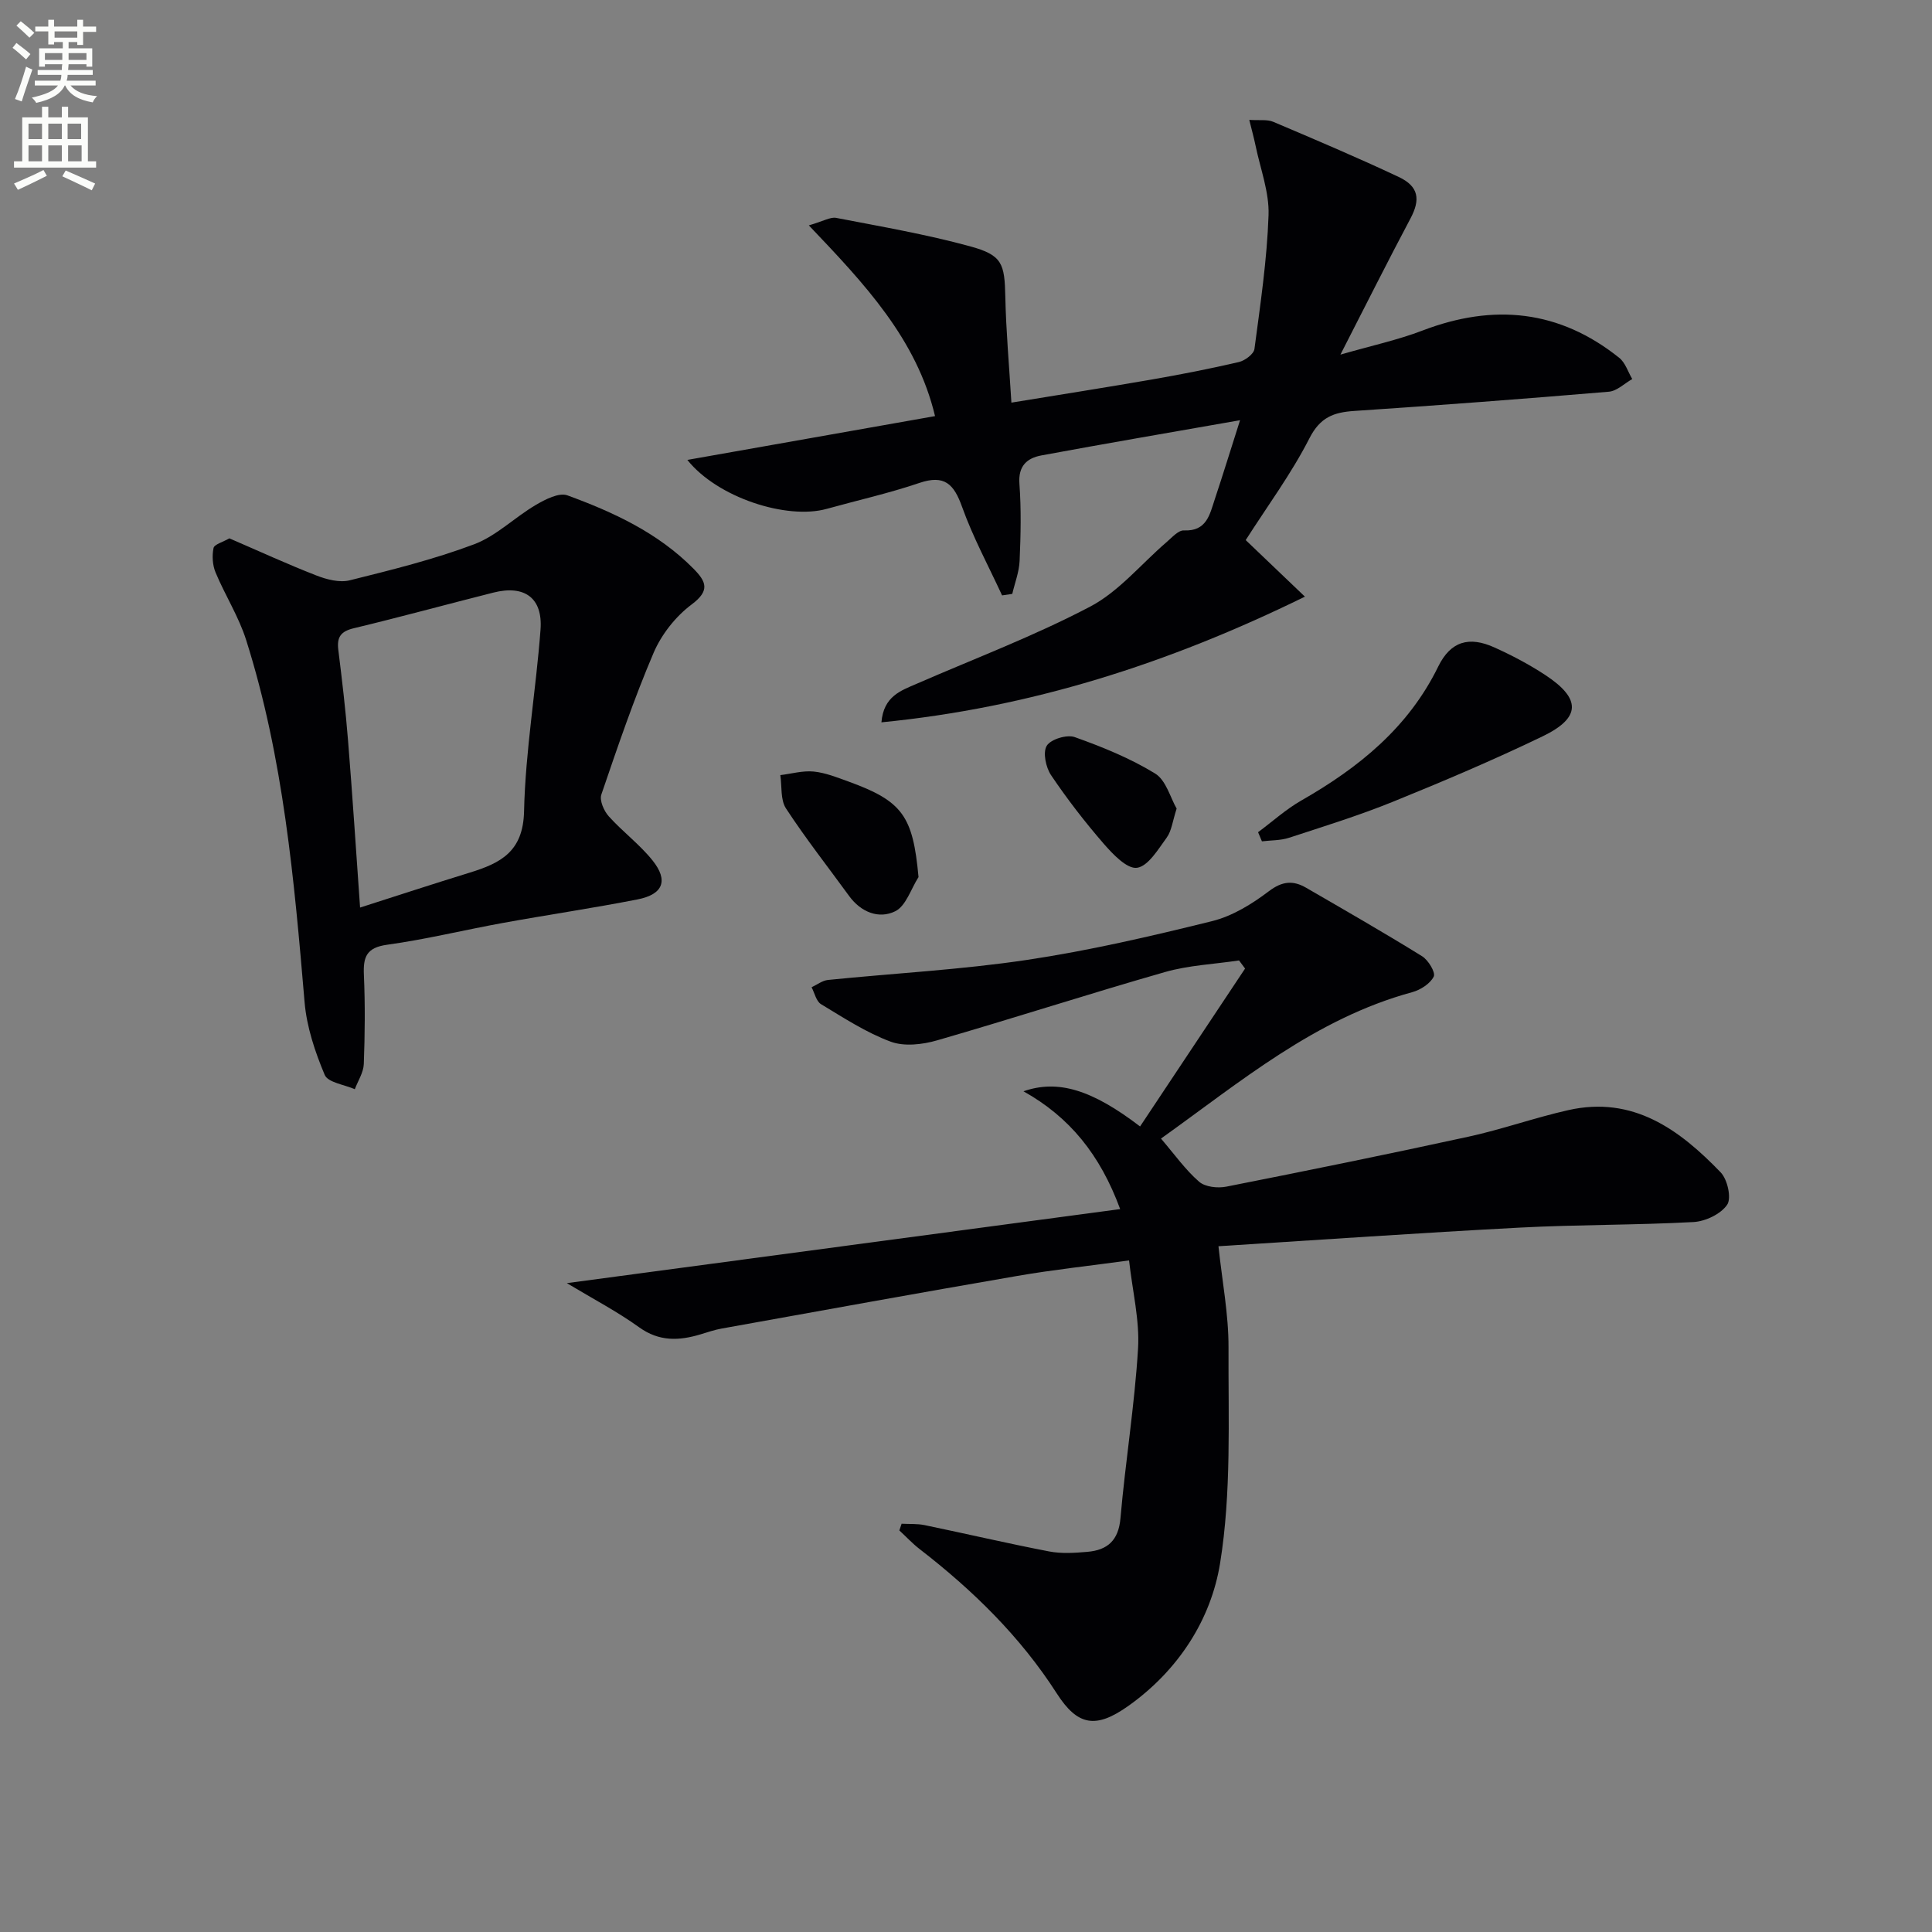 <svg enable-background="new 0 0 400 400" viewBox="0 0 400 400" xmlns="http://www.w3.org/2000/svg"><rect x="0" y="0" width="400" height="400" fill="#808080" stroke="none"/><path d="m2.6 9.9.8-1c.9.7 1.9 1.4 2.9 2.3l-.9 1.1c-1.1-1-2-1.8-2.8-2.4zm.5 10.6c.9-2.1 1.6-4.3 2.3-6.7.4.2.8.4 1.3.6-.7 2.1-1.5 4.3-2.2 6.6zm.3-15.2.9-.9c1 .8 2 1.6 2.8 2.4l-1 1c-.9-.9-1.8-1.7-2.7-2.5zm12.6-1.2h1.2v1.4h2.7v1.1h-2.7v2.7h-1.2v-.6h-1.8v1.3h4.9v3.8h-1.2v-.5h-3.7c0 .4-.1.9-.1 1.2h5.1v1h-5.2c0 .5-.1.9-.2 1.2h6v1h-5.2c1.1 1.3 2.9 2 5.5 2.2-.4.4-.7.8-.9 1.3-2.9-.5-4.8-1.6-5.7-3.5h-.1c-.8 1.7-2.7 2.9-5.9 3.6-.2-.4-.6-.8-.9-1.1 2.8-.6 4.6-1.4 5.4-2.5h-4.8v-1h5.3c.1-.3.2-.7.2-1.2h-4.9v-1h5c0-.4 0-.8.1-1.2h-3.6v.5h-1.2v-3.8h4.9v-1.3h-1.8v.5h-1.2v-2.7h-2.7v-1h2.7v-1.4h1.2v1.4h4.8zm-6.7 8.3h3.6c0-.4 0-.9 0-1.4h-3.6zm1.9-4.6h4.8v-1.3h-4.7v1.3zm6.7 3.2h-3.7v1.4h3.7z" fill="#fbfcfa"/><path d="m8.7 22.1h1.3v2.2h2.8v-2.2h1.3v2.2h4.1v9.1h1.7v1.3h-17v-1.3h1.7v-9.1h4.1zm.3 13.1.7 1.2c-1.8.9-3.8 1.9-6 2.9-.2-.4-.5-.8-.8-1.3 2.3-1 4.4-1.9 6.1-2.8zm-3.1-6.4h2.8v-3.2h-2.8zm0 4.6h2.8v-3.3h-2.8zm4.1-4.6h2.8v-3.2h-2.8zm0 4.6h2.8v-3.3h-2.8zm3.6 1.9c2.1.9 4.1 1.8 6.1 2.7l-.7 1.4c-2.2-1.1-4.2-2-6.1-2.9zm3.2-9.7h-2.8v3.2h2.8zm-2.7 7.8h2.8v-3.3h-2.8z" fill="#fbfcfa"/><g fill="#010104"><path d="m236.04 233.22c7.4-11.13 14.57-21.91 21.74-32.69-.42-.56-.83-1.12-1.25-1.68-5.13.77-10.42.99-15.36 2.41-15.77 4.51-31.38 9.58-47.14 14.13-3.03.88-6.82 1.32-9.64.27-5.07-1.88-9.73-4.94-14.41-7.76-.99-.6-1.32-2.3-1.95-3.5 1.13-.52 2.22-1.39 3.39-1.51 13.71-1.39 27.52-2.11 41.13-4.14 12.92-1.93 25.71-4.9 38.4-8.04 4.21-1.04 8.27-3.55 11.78-6.21 2.77-2.09 5-2.25 7.67-.71 8.05 4.66 16.12 9.29 24.03 14.19 1.28.79 2.83 3.36 2.41 4.21-.73 1.47-2.74 2.76-4.46 3.23-20.14 5.48-35.65 18.64-52.01 30.31 2.84 3.32 5.06 6.47 7.89 8.93 1.26 1.1 3.86 1.38 5.65 1.02 16.75-3.31 33.48-6.71 50.16-10.35 6.95-1.52 13.7-3.93 20.63-5.49 13.4-3.02 23 4.01 31.55 12.89 1.41 1.46 2.27 5.34 1.34 6.7-1.32 1.93-4.49 3.44-6.96 3.58-11.96.65-23.96.52-35.92 1.15-20.73 1.09-41.44 2.54-62.44 3.86.76 7.21 2.1 14.06 2.08 20.91-.06 14.92.62 30.08-1.74 44.7-1.89 11.74-8.69 22.23-18.98 29.55-6.75 4.8-10.52 4.15-14.84-2.58-7.55-11.77-17.39-21.38-28.39-29.88-1.5-1.16-2.8-2.57-4.2-3.86.16-.46.32-.92.47-1.39 1.59.09 3.22-.03 4.76.29 8.6 1.78 17.16 3.79 25.79 5.45 2.56.49 5.3.31 7.92.08 4.14-.36 6.44-2.34 6.84-6.96 1.02-11.72 2.93-23.38 3.64-35.12.35-5.85-1.14-11.8-1.86-18.25-8.17 1.12-15.7 1.92-23.15 3.21-20.43 3.52-40.83 7.23-61.24 10.9-1.46.26-2.89.76-4.32 1.19-4.45 1.34-8.56 1.53-12.71-1.45-4.51-3.25-9.49-5.85-14.98-9.15 38.63-5.17 76.26-10.21 114.56-15.33-4.16-11.28-10.46-19.04-20.02-24.39 7.15-2.49 14.2-.32 24.14 7.28z"/><path d="m207.47 123.27c-2.81-6.09-6.03-12.03-8.28-18.32-1.69-4.73-3.63-6.73-8.85-4.96-6.27 2.13-12.77 3.58-19.16 5.36-8.26 2.31-22.64-2.31-28.87-10.13 17.47-3.09 34.28-6.06 51.28-9.07-3.81-15.97-14.56-27.35-26.13-39.49 3.06-.88 4.47-1.78 5.66-1.55 9.27 1.79 18.61 3.4 27.7 5.88 6.72 1.83 7.17 3.58 7.32 10.45.15 7.09.79 14.18 1.26 21.92 10.13-1.66 19.59-3.14 29.03-4.78 6.04-1.05 12.08-2.23 18.05-3.62 1.26-.29 3.1-1.65 3.24-2.71 1.22-9.21 2.6-18.45 2.92-27.72.16-4.77-1.71-9.61-2.7-14.42-.32-1.55-.75-3.08-1.29-5.29 2.14.14 3.72-.13 4.96.4 8.71 3.69 17.42 7.39 25.97 11.41 4.18 1.97 4.52 4.68 2.46 8.57-4.74 8.92-9.26 17.95-14.52 28.22 6.48-1.87 11.9-3.03 17.01-4.99 14.69-5.62 28.3-4.28 40.71 5.65 1.27 1.01 1.82 2.91 2.7 4.4-1.62.91-3.17 2.48-4.85 2.62-17.54 1.48-35.1 2.81-52.67 3.98-4.27.28-7.08 1.28-9.31 5.65-3.74 7.34-8.71 14.05-13.2 21.09 3.95 3.77 7.8 7.45 12.26 11.71-28.47 13.96-56.95 23-87.68 26.02.45-5.42 4.04-6.57 7.36-8.01 12.01-5.23 24.32-9.88 35.88-15.96 5.96-3.14 10.56-8.85 15.82-13.36 1.1-.95 2.41-2.45 3.56-2.4 4.74.21 5.35-3.31 6.4-6.46 1.7-5.11 3.28-10.25 5.23-16.36-14.46 2.54-27.81 4.82-41.13 7.29-2.96.55-4.83 2.16-4.55 5.87.39 5.3.27 10.65.04 15.96-.1 2.3-.99 4.56-1.52 6.84-.73.1-1.42.2-2.11.31z"/><path d="m47.49 111.46c6.17 2.66 12.03 5.36 18.02 7.69 2.13.83 4.79 1.52 6.89 1 8.68-2.16 17.41-4.32 25.76-7.46 4.62-1.74 8.4-5.58 12.76-8.14 1.96-1.15 4.82-2.63 6.56-1.99 9.54 3.49 18.75 7.75 26.08 15.16 2.67 2.7 3.5 4.55-.39 7.45-3.3 2.47-6.23 6.2-7.85 9.99-4.09 9.58-7.45 19.48-10.82 29.35-.41 1.21.53 3.37 1.52 4.48 2.86 3.19 6.4 5.81 9.07 9.14 3.34 4.16 2.22 7.04-3.08 8.08-9.27 1.82-18.63 3.19-27.92 4.88-7.99 1.45-15.91 3.4-23.95 4.51-4.26.59-4.97 2.52-4.8 6.24.27 6.15.21 12.32-.02 18.47-.07 1.75-1.21 3.47-1.86 5.2-2.15-.95-5.56-1.38-6.23-2.96-2.01-4.78-3.74-9.95-4.17-15.08-2.15-25.31-4.38-50.6-12.1-74.97-1.53-4.84-4.36-9.25-6.33-13.98-.63-1.51-.75-3.45-.42-5.05.16-.77 1.9-1.22 3.28-2.01zm27.06 76.44c7.6-2.43 15.13-4.9 22.7-7.23 6.35-1.96 11.06-4.3 11.25-12.68.28-12.57 2.47-25.08 3.41-37.64.49-6.57-3.32-9.29-9.76-7.66-9.64 2.43-19.23 5.06-28.9 7.38-2.68.64-3.53 1.81-3.21 4.45.78 6.26 1.52 12.53 2.02 18.82.92 11.39 1.66 22.79 2.49 34.56z"/><path d="m260.47 172.3c2.97-2.2 5.75-4.73 8.93-6.55 11.89-6.8 22.17-15.07 28.37-27.75 2.57-5.24 6.39-6.33 11.64-3.95 3.61 1.63 7.16 3.5 10.47 5.67 7.51 4.92 7.49 8.88-.52 12.74-10.13 4.88-20.51 9.29-30.94 13.52-7.05 2.86-14.34 5.12-21.57 7.48-1.75.57-3.71.5-5.58.73-.26-.64-.53-1.27-.8-1.89z"/><path d="m190.17 181.59c-1.57 2.45-2.6 5.99-4.83 7.08-3.39 1.66-7.1.19-9.55-3.18-4.38-6.02-8.99-11.89-13.06-18.11-1.17-1.79-.83-4.57-1.17-6.9 2.3-.28 4.64-.96 6.9-.74 2.42.24 4.8 1.2 7.13 2.04 11.29 4.09 13.42 7.14 14.58 19.81z"/><path d="m243.61 167.41c-.85 2.62-1.04 4.61-2.05 6-1.77 2.42-3.84 5.93-6.16 6.26-2.06.28-5.01-2.82-6.9-5-3.9-4.5-7.56-9.24-10.89-14.18-1.08-1.61-1.74-4.71-.89-6.09.83-1.35 4.17-2.37 5.79-1.79 5.73 2.04 11.47 4.37 16.63 7.53 2.28 1.38 3.17 5.03 4.47 7.27z"/></g></svg>
